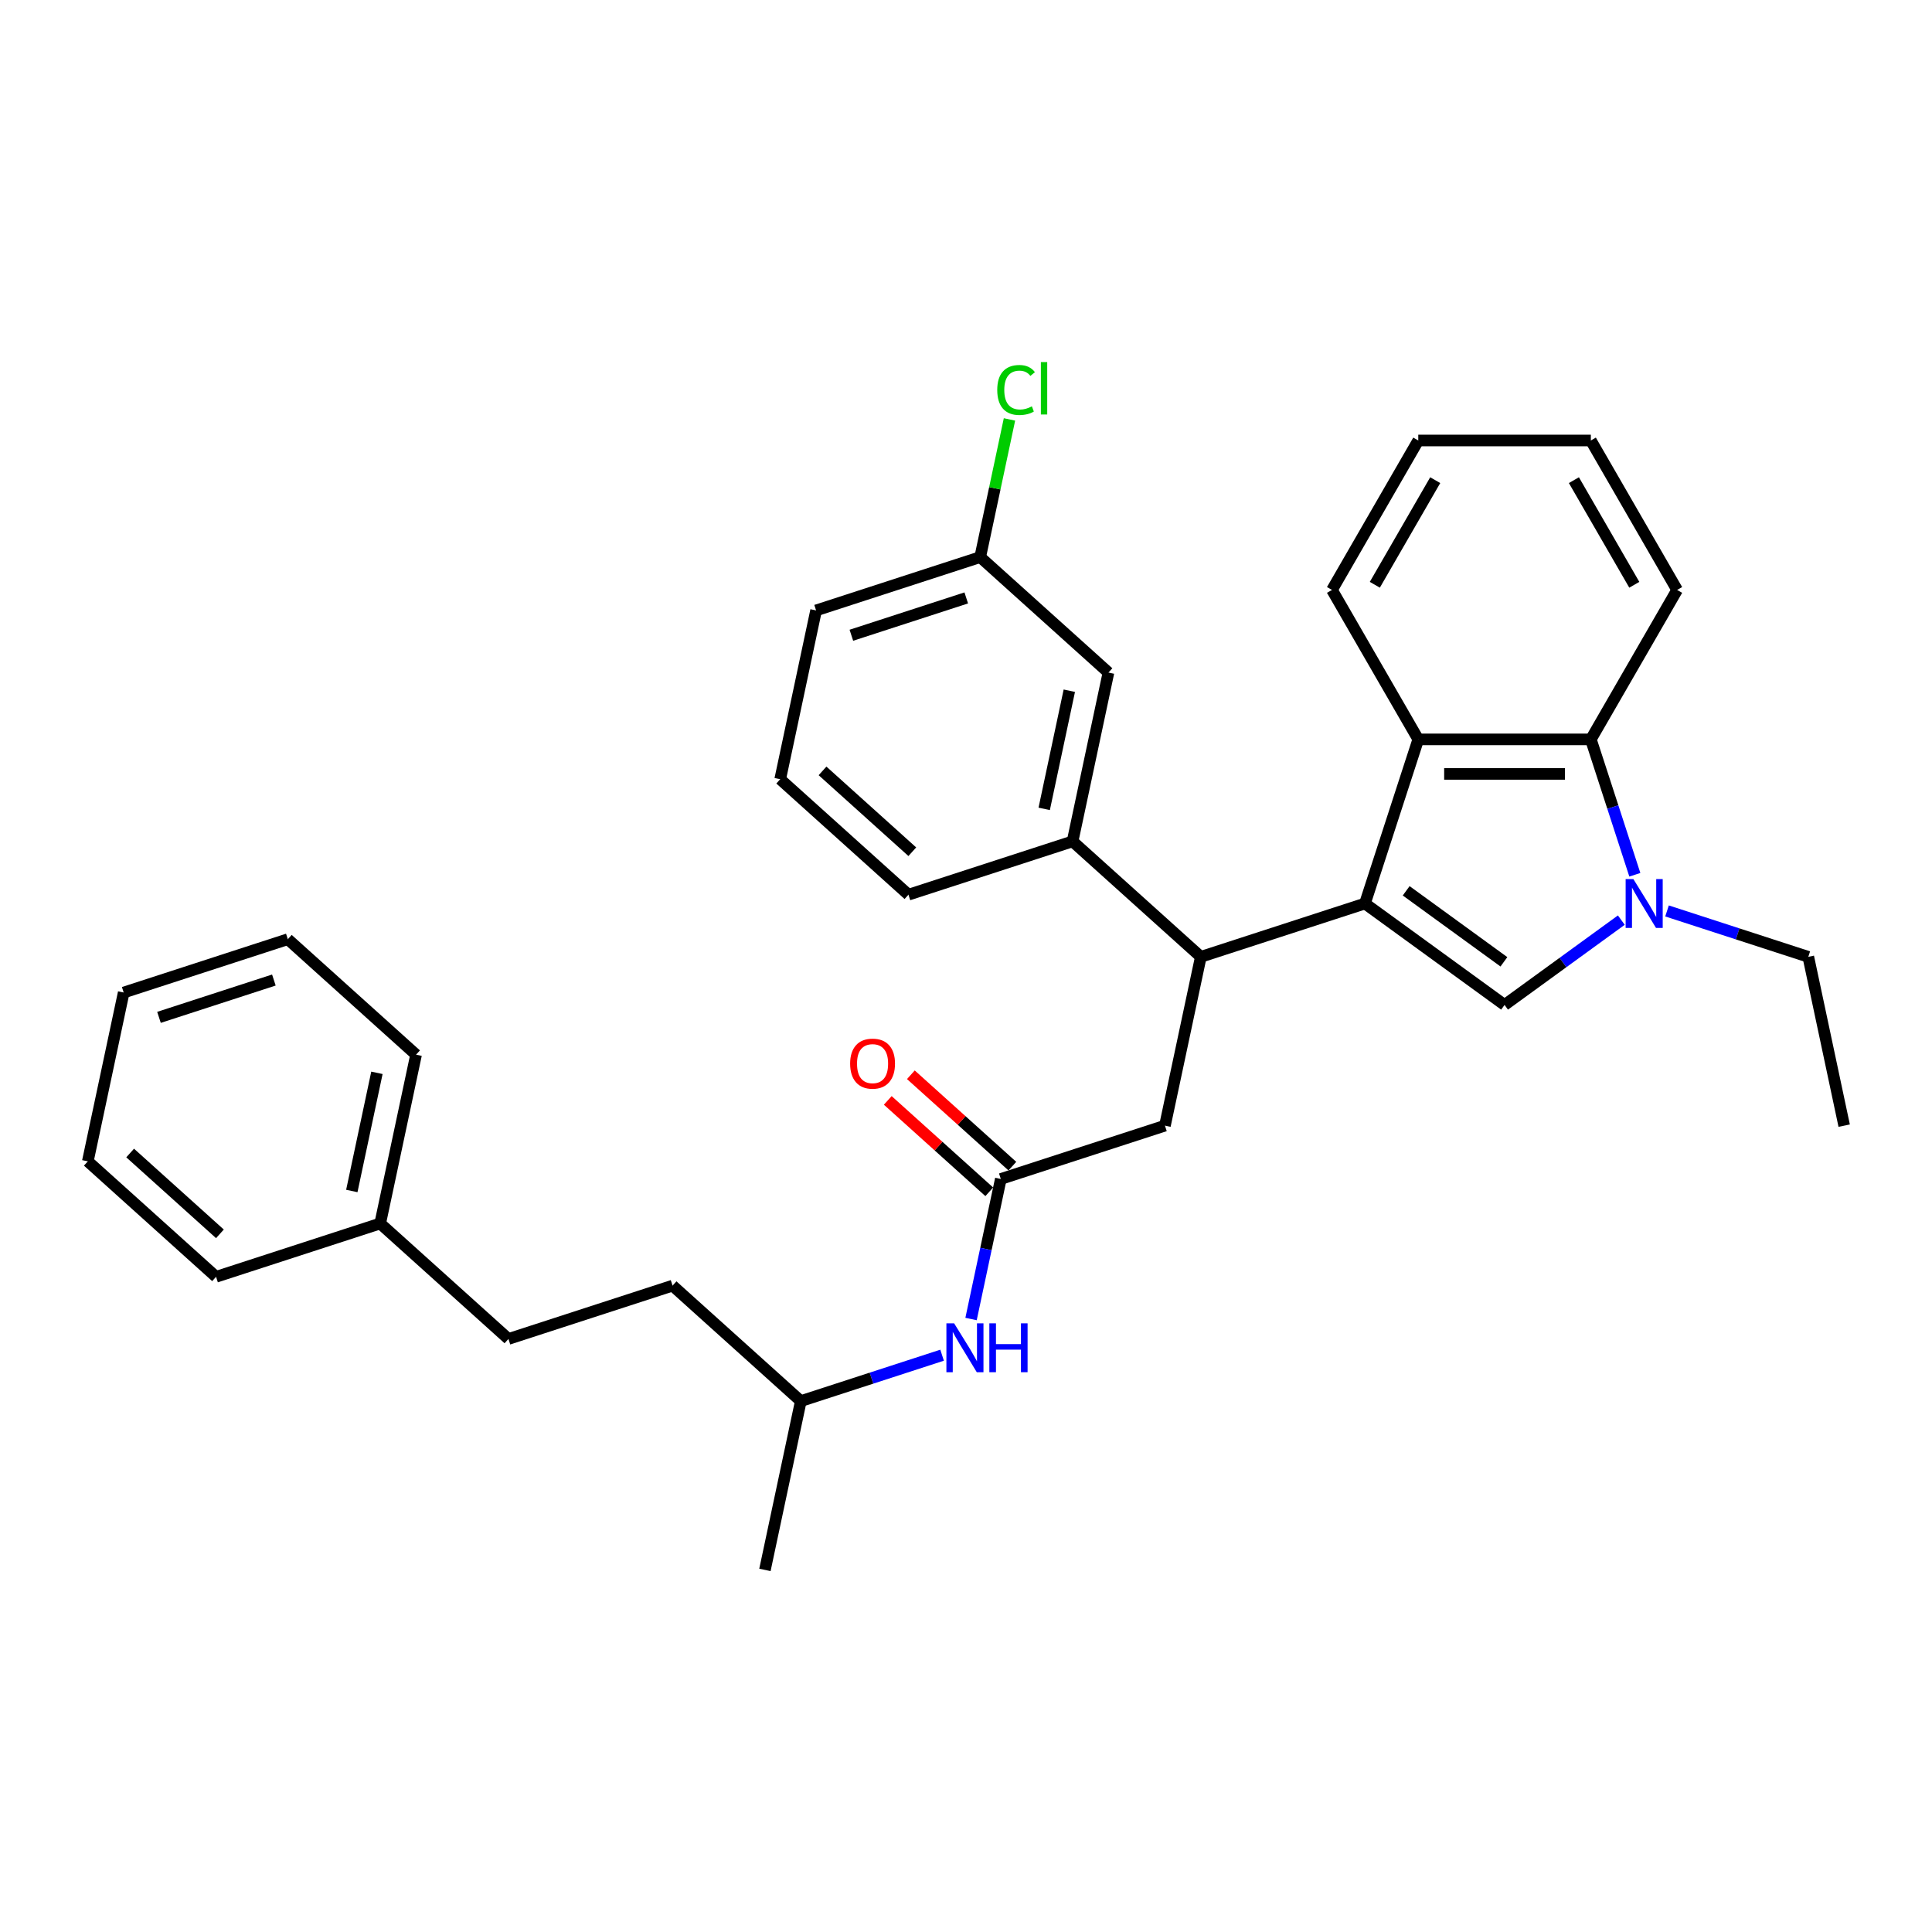 <?xml version='1.0' encoding='iso-8859-1'?>
<svg version='1.1' baseProfile='full'
              xmlns='http://www.w3.org/2000/svg'
                      xmlns:rdkit='http://www.rdkit.org/xml'
                      xmlns:xlink='http://www.w3.org/1999/xlink'
                  xml:space='preserve'
width='1000px' height='1000px' viewBox='0 0 1000 1000'>
<!-- END OF HEADER -->
<rect style='opacity:1.0;fill:#FFFFFF;stroke:none' width='1000' height='1000' x='0' y='0'> </rect>
<path class='bond-0' d='M 263.166,693.041 L 348.118,665.439' style='fill:none;fill-rule:evenodd;stroke:#000000;stroke-width:6px;stroke-linecap:butt;stroke-linejoin:miter;stroke-opacity:1' />
<path class='bond-1' d='M 263.166,693.041 L 196.786,633.272' style='fill:none;fill-rule:evenodd;stroke:#000000;stroke-width:6px;stroke-linecap:butt;stroke-linejoin:miter;stroke-opacity:1' />
<path class='bond-2' d='M 518.02,610.234 L 510.316,646.479' style='fill:none;fill-rule:evenodd;stroke:#000000;stroke-width:6px;stroke-linecap:butt;stroke-linejoin:miter;stroke-opacity:1' />
<path class='bond-2' d='M 510.316,646.479 L 502.612,682.724' style='fill:none;fill-rule:evenodd;stroke:#0000FF;stroke-width:6px;stroke-linecap:butt;stroke-linejoin:miter;stroke-opacity:1' />
<path class='bond-3' d='M 523.997,603.596 L 497.73,579.945' style='fill:none;fill-rule:evenodd;stroke:#000000;stroke-width:6px;stroke-linecap:butt;stroke-linejoin:miter;stroke-opacity:1' />
<path class='bond-3' d='M 497.73,579.945 L 471.462,556.293' style='fill:none;fill-rule:evenodd;stroke:#FF0000;stroke-width:6px;stroke-linecap:butt;stroke-linejoin:miter;stroke-opacity:1' />
<path class='bond-3' d='M 512.044,616.872 L 485.776,593.221' style='fill:none;fill-rule:evenodd;stroke:#000000;stroke-width:6px;stroke-linecap:butt;stroke-linejoin:miter;stroke-opacity:1' />
<path class='bond-3' d='M 485.776,593.221 L 459.509,569.569' style='fill:none;fill-rule:evenodd;stroke:#FF0000;stroke-width:6px;stroke-linecap:butt;stroke-linejoin:miter;stroke-opacity:1' />
<path class='bond-4' d='M 518.02,610.234 L 602.972,582.632' style='fill:none;fill-rule:evenodd;stroke:#000000;stroke-width:6px;stroke-linecap:butt;stroke-linejoin:miter;stroke-opacity:1' />
<path class='bond-5' d='M 487.623,701.448 L 451.06,713.328' style='fill:none;fill-rule:evenodd;stroke:#0000FF;stroke-width:6px;stroke-linecap:butt;stroke-linejoin:miter;stroke-opacity:1' />
<path class='bond-5' d='M 451.06,713.328 L 414.498,725.208' style='fill:none;fill-rule:evenodd;stroke:#000000;stroke-width:6px;stroke-linecap:butt;stroke-linejoin:miter;stroke-opacity:1' />
<path class='bond-6' d='M 196.786,633.272 L 215.357,545.901' style='fill:none;fill-rule:evenodd;stroke:#000000;stroke-width:6px;stroke-linecap:butt;stroke-linejoin:miter;stroke-opacity:1' />
<path class='bond-6' d='M 182.098,616.452 L 195.097,555.293' style='fill:none;fill-rule:evenodd;stroke:#000000;stroke-width:6px;stroke-linecap:butt;stroke-linejoin:miter;stroke-opacity:1' />
<path class='bond-7' d='M 196.786,633.272 L 111.835,660.875' style='fill:none;fill-rule:evenodd;stroke:#000000;stroke-width:6px;stroke-linecap:butt;stroke-linejoin:miter;stroke-opacity:1' />
<path class='bond-8' d='M 823.42,382.707 L 834.804,417.742' style='fill:none;fill-rule:evenodd;stroke:#000000;stroke-width:6px;stroke-linecap:butt;stroke-linejoin:miter;stroke-opacity:1' />
<path class='bond-8' d='M 834.804,417.742 L 846.187,452.777' style='fill:none;fill-rule:evenodd;stroke:#0000FF;stroke-width:6px;stroke-linecap:butt;stroke-linejoin:miter;stroke-opacity:1' />
<path class='bond-9' d='M 823.42,382.707 L 734.097,382.707' style='fill:none;fill-rule:evenodd;stroke:#000000;stroke-width:6px;stroke-linecap:butt;stroke-linejoin:miter;stroke-opacity:1' />
<path class='bond-9' d='M 810.022,400.571 L 747.496,400.571' style='fill:none;fill-rule:evenodd;stroke:#000000;stroke-width:6px;stroke-linecap:butt;stroke-linejoin:miter;stroke-opacity:1' />
<path class='bond-10' d='M 823.42,382.707 L 868.082,305.35' style='fill:none;fill-rule:evenodd;stroke:#000000;stroke-width:6px;stroke-linecap:butt;stroke-linejoin:miter;stroke-opacity:1' />
<path class='bond-11' d='M 862.849,471.501 L 899.412,483.381' style='fill:none;fill-rule:evenodd;stroke:#0000FF;stroke-width:6px;stroke-linecap:butt;stroke-linejoin:miter;stroke-opacity:1' />
<path class='bond-11' d='M 899.412,483.381 L 935.974,495.26' style='fill:none;fill-rule:evenodd;stroke:#000000;stroke-width:6px;stroke-linecap:butt;stroke-linejoin:miter;stroke-opacity:1' />
<path class='bond-12' d='M 839.196,476.25 L 808.977,498.206' style='fill:none;fill-rule:evenodd;stroke:#0000FF;stroke-width:6px;stroke-linecap:butt;stroke-linejoin:miter;stroke-opacity:1' />
<path class='bond-12' d='M 808.977,498.206 L 778.759,520.161' style='fill:none;fill-rule:evenodd;stroke:#000000;stroke-width:6px;stroke-linecap:butt;stroke-linejoin:miter;stroke-opacity:1' />
<path class='bond-13' d='M 778.759,520.161 L 706.495,467.658' style='fill:none;fill-rule:evenodd;stroke:#000000;stroke-width:6px;stroke-linecap:butt;stroke-linejoin:miter;stroke-opacity:1' />
<path class='bond-13' d='M 778.42,497.833 L 727.835,461.081' style='fill:none;fill-rule:evenodd;stroke:#000000;stroke-width:6px;stroke-linecap:butt;stroke-linejoin:miter;stroke-opacity:1' />
<path class='bond-14' d='M 734.097,382.707 L 706.495,467.658' style='fill:none;fill-rule:evenodd;stroke:#000000;stroke-width:6px;stroke-linecap:butt;stroke-linejoin:miter;stroke-opacity:1' />
<path class='bond-15' d='M 734.097,382.707 L 689.435,305.35' style='fill:none;fill-rule:evenodd;stroke:#000000;stroke-width:6px;stroke-linecap:butt;stroke-linejoin:miter;stroke-opacity:1' />
<path class='bond-16' d='M 706.495,467.658 L 621.543,495.26' style='fill:none;fill-rule:evenodd;stroke:#000000;stroke-width:6px;stroke-linecap:butt;stroke-linejoin:miter;stroke-opacity:1' />
<path class='bond-17' d='M 868.082,305.35 L 823.42,227.994' style='fill:none;fill-rule:evenodd;stroke:#000000;stroke-width:6px;stroke-linecap:butt;stroke-linejoin:miter;stroke-opacity:1' />
<path class='bond-17' d='M 845.911,302.679 L 814.648,248.53' style='fill:none;fill-rule:evenodd;stroke:#000000;stroke-width:6px;stroke-linecap:butt;stroke-linejoin:miter;stroke-opacity:1' />
<path class='bond-18' d='M 734.097,227.994 L 823.42,227.994' style='fill:none;fill-rule:evenodd;stroke:#000000;stroke-width:6px;stroke-linecap:butt;stroke-linejoin:miter;stroke-opacity:1' />
<path class='bond-19' d='M 734.097,227.994 L 689.435,305.35' style='fill:none;fill-rule:evenodd;stroke:#000000;stroke-width:6px;stroke-linecap:butt;stroke-linejoin:miter;stroke-opacity:1' />
<path class='bond-19' d='M 742.869,248.53 L 711.606,302.679' style='fill:none;fill-rule:evenodd;stroke:#000000;stroke-width:6px;stroke-linecap:butt;stroke-linejoin:miter;stroke-opacity:1' />
<path class='bond-20' d='M 621.543,495.26 L 555.163,435.492' style='fill:none;fill-rule:evenodd;stroke:#000000;stroke-width:6px;stroke-linecap:butt;stroke-linejoin:miter;stroke-opacity:1' />
<path class='bond-21' d='M 621.543,495.26 L 602.972,582.632' style='fill:none;fill-rule:evenodd;stroke:#000000;stroke-width:6px;stroke-linecap:butt;stroke-linejoin:miter;stroke-opacity:1' />
<path class='bond-22' d='M 573.734,348.12 L 555.163,435.492' style='fill:none;fill-rule:evenodd;stroke:#000000;stroke-width:6px;stroke-linecap:butt;stroke-linejoin:miter;stroke-opacity:1' />
<path class='bond-22' d='M 553.475,357.512 L 540.475,418.672' style='fill:none;fill-rule:evenodd;stroke:#000000;stroke-width:6px;stroke-linecap:butt;stroke-linejoin:miter;stroke-opacity:1' />
<path class='bond-23' d='M 573.734,348.12 L 507.354,288.351' style='fill:none;fill-rule:evenodd;stroke:#000000;stroke-width:6px;stroke-linecap:butt;stroke-linejoin:miter;stroke-opacity:1' />
<path class='bond-24' d='M 507.354,288.351 L 514.928,252.723' style='fill:none;fill-rule:evenodd;stroke:#000000;stroke-width:6px;stroke-linecap:butt;stroke-linejoin:miter;stroke-opacity:1' />
<path class='bond-24' d='M 514.928,252.723 L 522.501,217.094' style='fill:none;fill-rule:evenodd;stroke:#00CC00;stroke-width:6px;stroke-linecap:butt;stroke-linejoin:miter;stroke-opacity:1' />
<path class='bond-25' d='M 507.354,288.351 L 422.403,315.954' style='fill:none;fill-rule:evenodd;stroke:#000000;stroke-width:6px;stroke-linecap:butt;stroke-linejoin:miter;stroke-opacity:1' />
<path class='bond-25' d='M 500.132,309.482 L 440.666,328.804' style='fill:none;fill-rule:evenodd;stroke:#000000;stroke-width:6px;stroke-linecap:butt;stroke-linejoin:miter;stroke-opacity:1' />
<path class='bond-26' d='M 555.163,435.492 L 470.212,463.094' style='fill:none;fill-rule:evenodd;stroke:#000000;stroke-width:6px;stroke-linecap:butt;stroke-linejoin:miter;stroke-opacity:1' />
<path class='bond-27' d='M 403.832,403.325 L 470.212,463.094' style='fill:none;fill-rule:evenodd;stroke:#000000;stroke-width:6px;stroke-linecap:butt;stroke-linejoin:miter;stroke-opacity:1' />
<path class='bond-27' d='M 425.742,399.014 L 472.208,440.853' style='fill:none;fill-rule:evenodd;stroke:#000000;stroke-width:6px;stroke-linecap:butt;stroke-linejoin:miter;stroke-opacity:1' />
<path class='bond-28' d='M 403.832,403.325 L 422.403,315.954' style='fill:none;fill-rule:evenodd;stroke:#000000;stroke-width:6px;stroke-linecap:butt;stroke-linejoin:miter;stroke-opacity:1' />
<path class='bond-29' d='M 935.974,495.26 L 954.545,582.632' style='fill:none;fill-rule:evenodd;stroke:#000000;stroke-width:6px;stroke-linecap:butt;stroke-linejoin:miter;stroke-opacity:1' />
<path class='bond-30' d='M 348.118,665.439 L 414.498,725.208' style='fill:none;fill-rule:evenodd;stroke:#000000;stroke-width:6px;stroke-linecap:butt;stroke-linejoin:miter;stroke-opacity:1' />
<path class='bond-31' d='M 414.498,725.208 L 395.926,812.579' style='fill:none;fill-rule:evenodd;stroke:#000000;stroke-width:6px;stroke-linecap:butt;stroke-linejoin:miter;stroke-opacity:1' />
<path class='bond-32' d='M 215.357,545.901 L 148.977,486.132' style='fill:none;fill-rule:evenodd;stroke:#000000;stroke-width:6px;stroke-linecap:butt;stroke-linejoin:miter;stroke-opacity:1' />
<path class='bond-33' d='M 111.835,660.875 L 45.455,601.106' style='fill:none;fill-rule:evenodd;stroke:#000000;stroke-width:6px;stroke-linecap:butt;stroke-linejoin:miter;stroke-opacity:1' />
<path class='bond-33' d='M 113.831,638.634 L 67.365,596.795' style='fill:none;fill-rule:evenodd;stroke:#000000;stroke-width:6px;stroke-linecap:butt;stroke-linejoin:miter;stroke-opacity:1' />
<path class='bond-34' d='M 148.977,486.132 L 64.026,513.735' style='fill:none;fill-rule:evenodd;stroke:#000000;stroke-width:6px;stroke-linecap:butt;stroke-linejoin:miter;stroke-opacity:1' />
<path class='bond-34' d='M 141.755,507.263 L 82.289,526.585' style='fill:none;fill-rule:evenodd;stroke:#000000;stroke-width:6px;stroke-linecap:butt;stroke-linejoin:miter;stroke-opacity:1' />
<path class='bond-35' d='M 45.455,601.106 L 64.026,513.735' style='fill:none;fill-rule:evenodd;stroke:#000000;stroke-width:6px;stroke-linecap:butt;stroke-linejoin:miter;stroke-opacity:1' />
<path  class='atom-2' d='M 493.857 684.957
L 502.147 698.356
Q 502.968 699.678, 504.29 702.072
Q 505.612 704.466, 505.684 704.608
L 505.684 684.957
L 509.042 684.957
L 509.042 710.254
L 505.577 710.254
L 496.68 695.605
Q 495.644 693.89, 494.536 691.925
Q 493.464 689.959, 493.143 689.352
L 493.143 710.254
L 489.856 710.254
L 489.856 684.957
L 493.857 684.957
' fill='#0000FF'/>
<path  class='atom-2' d='M 512.079 684.957
L 515.509 684.957
L 515.509 695.712
L 528.443 695.712
L 528.443 684.957
L 531.873 684.957
L 531.873 710.254
L 528.443 710.254
L 528.443 698.57
L 515.509 698.57
L 515.509 710.254
L 512.079 710.254
L 512.079 684.957
' fill='#0000FF'/>
<path  class='atom-3' d='M 440.028 550.537
Q 440.028 544.463, 443.03 541.068
Q 446.031 537.674, 451.64 537.674
Q 457.25 537.674, 460.251 541.068
Q 463.252 544.463, 463.252 550.537
Q 463.252 556.682, 460.215 560.184
Q 457.178 563.649, 451.64 563.649
Q 446.067 563.649, 443.03 560.184
Q 440.028 556.718, 440.028 550.537
M 451.64 560.791
Q 455.499 560.791, 457.571 558.219
Q 459.679 555.61, 459.679 550.537
Q 459.679 545.57, 457.571 543.069
Q 455.499 540.533, 451.64 540.533
Q 447.782 540.533, 445.674 543.034
Q 443.601 545.535, 443.601 550.537
Q 443.601 555.646, 445.674 558.219
Q 447.782 560.791, 451.64 560.791
' fill='#FF0000'/>
<path  class='atom-6' d='M 845.431 455.01
L 853.72 468.408
Q 854.542 469.73, 855.864 472.124
Q 857.186 474.518, 857.257 474.661
L 857.257 455.01
L 860.616 455.01
L 860.616 480.306
L 857.15 480.306
L 848.254 465.657
Q 847.218 463.942, 846.11 461.977
Q 845.038 460.012, 844.716 459.405
L 844.716 480.306
L 841.429 480.306
L 841.429 455.01
L 845.431 455.01
' fill='#0000FF'/>
<path  class='atom-19' d='M 516.172 201.855
Q 516.172 195.567, 519.101 192.28
Q 522.067 188.957, 527.676 188.957
Q 532.893 188.957, 535.68 192.637
L 533.322 194.567
Q 531.285 191.887, 527.676 191.887
Q 523.853 191.887, 521.817 194.46
Q 519.816 196.996, 519.816 201.855
Q 519.816 206.858, 521.888 209.43
Q 523.996 212.003, 528.069 212.003
Q 530.856 212.003, 534.108 210.323
L 535.108 213.003
Q 533.786 213.861, 531.785 214.361
Q 529.785 214.861, 527.569 214.861
Q 522.067 214.861, 519.101 211.502
Q 516.172 208.144, 516.172 201.855
' fill='#00CC00'/>
<path  class='atom-19' d='M 538.753 187.421
L 542.04 187.421
L 542.04 214.539
L 538.753 214.539
L 538.753 187.421
' fill='#00CC00'/>
</svg>
